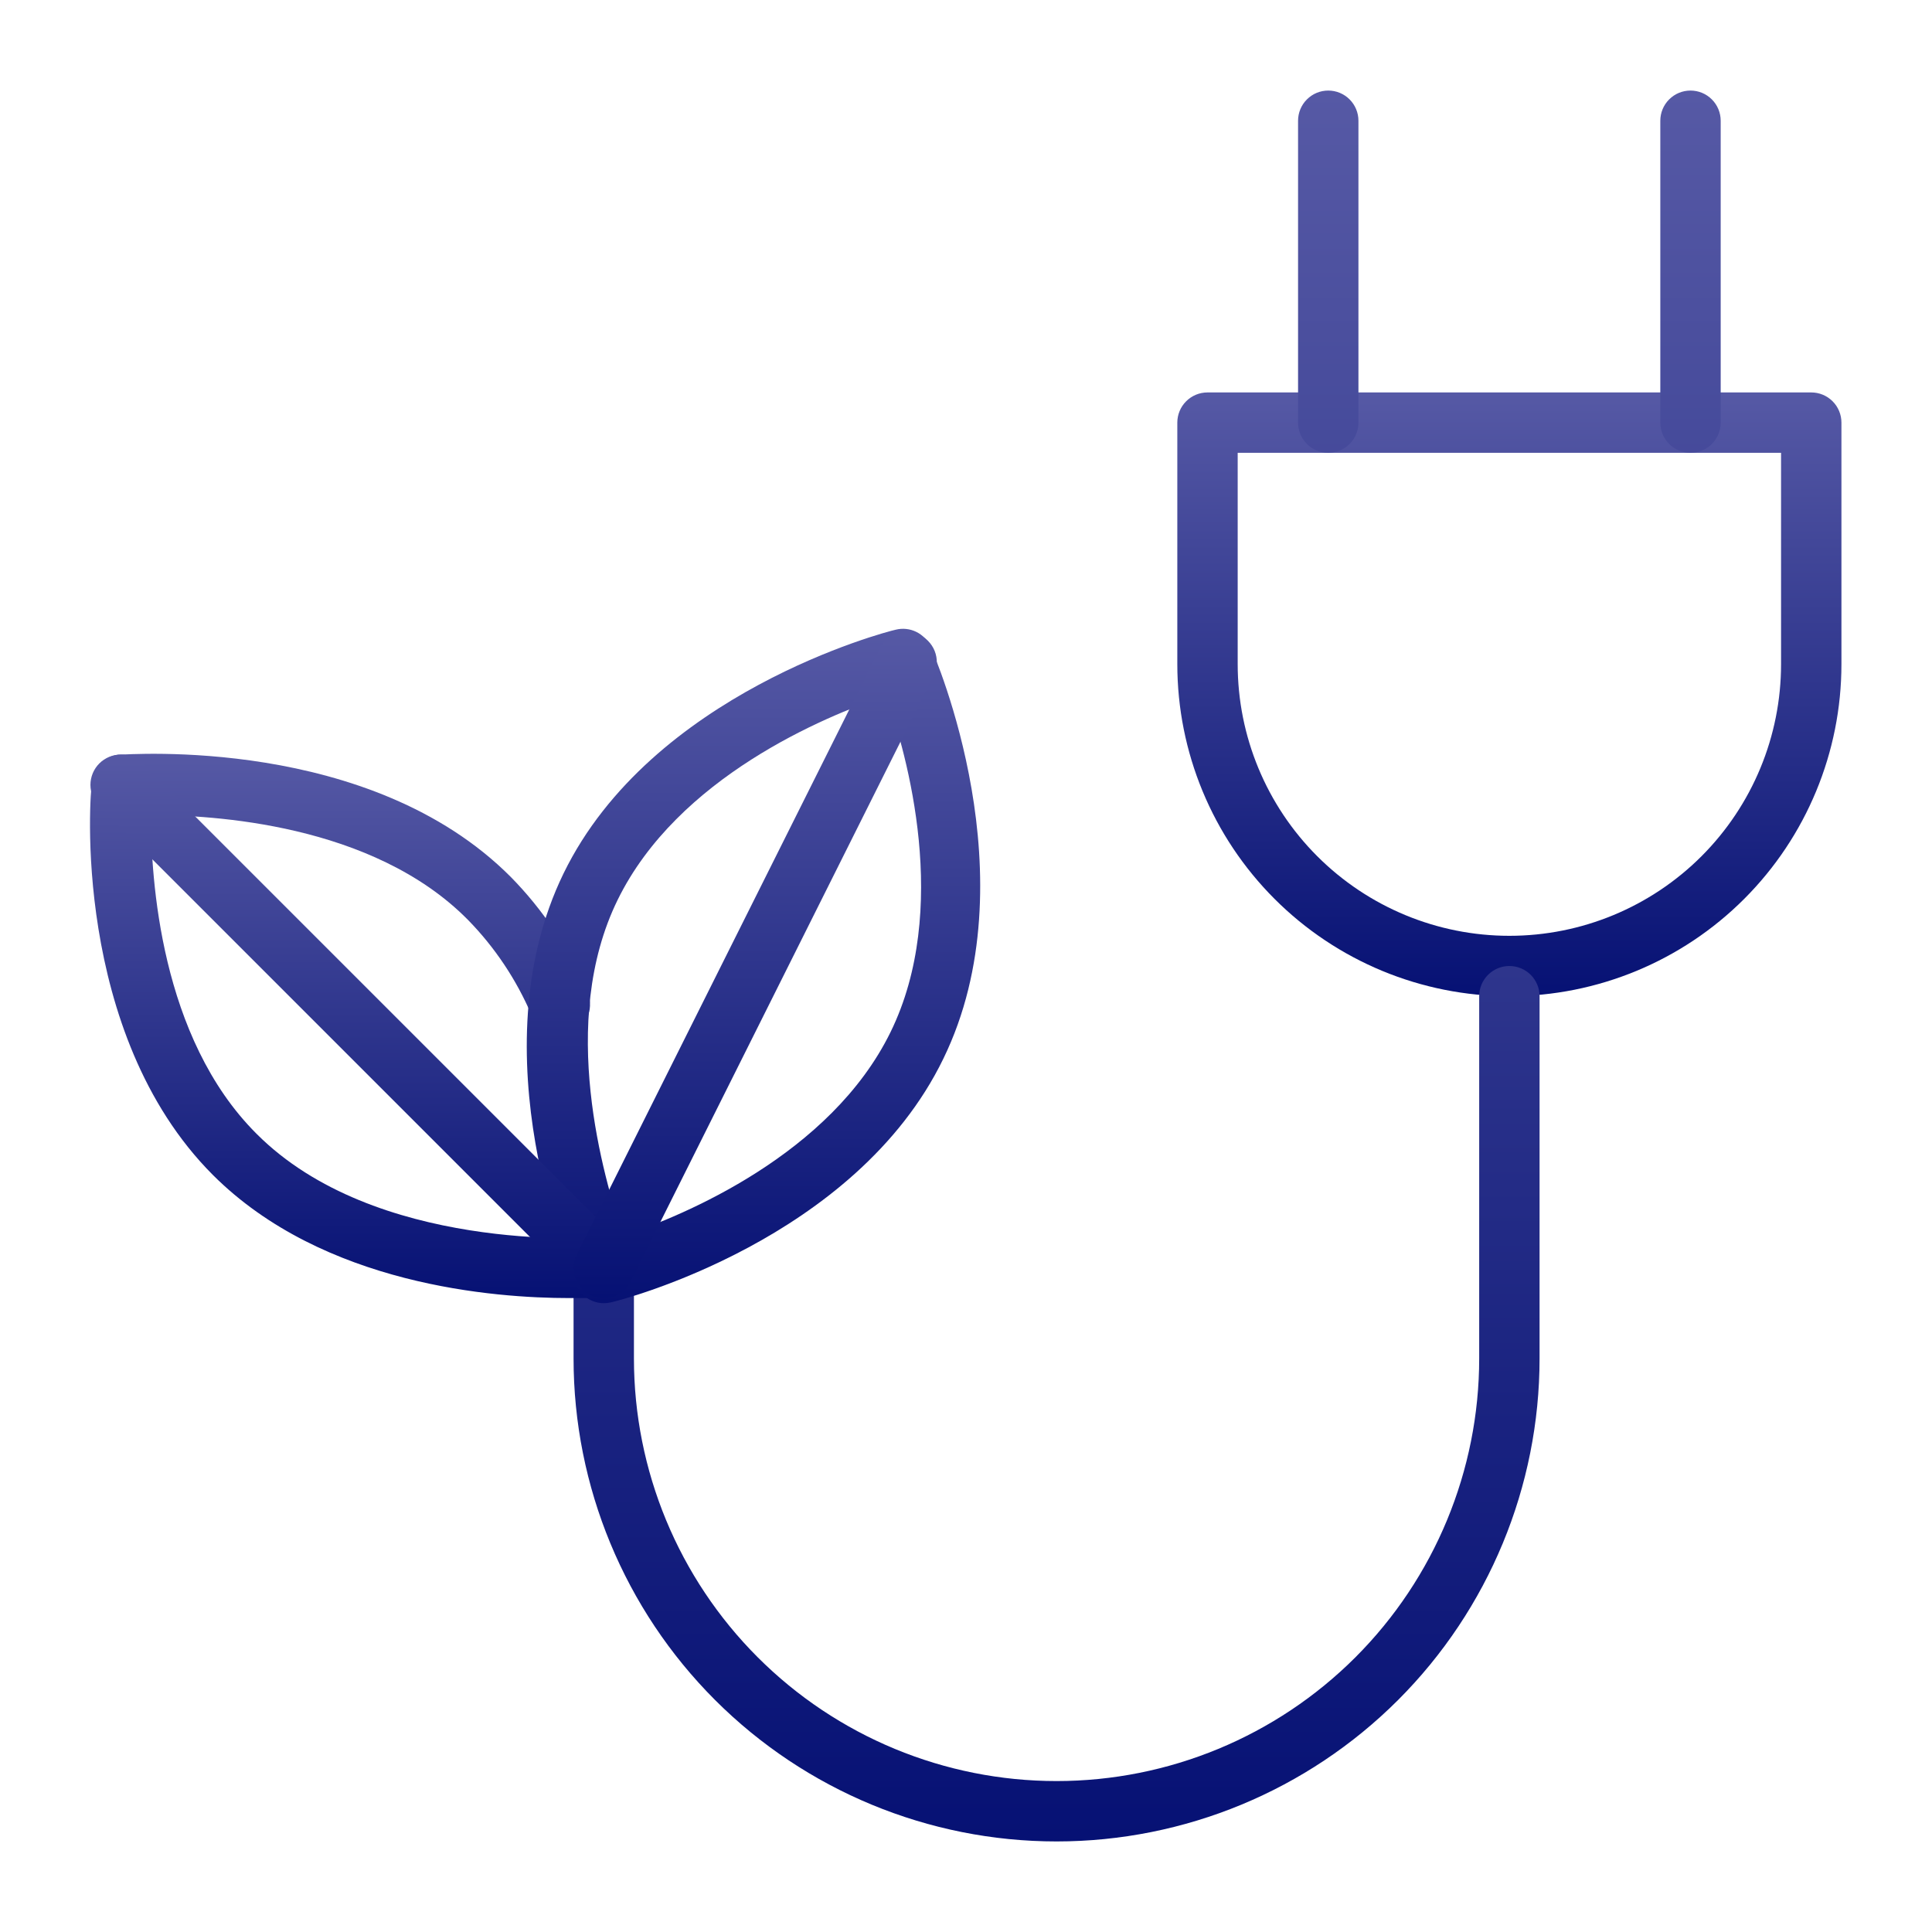 <svg width="64" height="64" viewBox="0 0 64 64" fill="none" xmlns="http://www.w3.org/2000/svg">
<path d="M50 33C47.083 33 44.285 31.841 42.222 29.778C40.159 27.715 39 24.917 39 22V14C39 13.735 39.105 13.48 39.293 13.293C39.48 13.105 39.735 13 40 13H60C60.265 13 60.52 13.105 60.707 13.293C60.895 13.48 61 13.735 61 14V22C61 24.917 59.841 27.715 57.778 29.778C55.715 31.841 52.917 33 50 33ZM41 15V22C41 24.387 41.948 26.676 43.636 28.364C45.324 30.052 47.613 31 50 31C52.387 31 54.676 30.052 56.364 28.364C58.052 26.676 59 24.387 59 22V15H41Z" fill="url(#paint0_linear_3810_49)"/>
<path d="M56 15C55.735 15 55.48 14.895 55.293 14.707C55.105 14.52 55 14.265 55 14V4C55 3.735 55.105 3.48 55.293 3.293C55.48 3.105 55.735 3 56 3C56.265 3 56.52 3.105 56.707 3.293C56.895 3.48 57 3.735 57 4V14C57 14.265 56.895 14.52 56.707 14.707C56.52 14.895 56.265 15 56 15ZM44 15C43.735 15 43.48 14.895 43.293 14.707C43.105 14.52 43 14.265 43 14V4C43 3.735 43.105 3.48 43.293 3.293C43.48 3.105 43.735 3 44 3C44.265 3 44.52 3.105 44.707 3.293C44.895 3.48 45 3.735 45 4V14C45 14.265 44.895 14.52 44.707 14.707C44.52 14.895 44.265 15 44 15ZM35 61C30.756 61 26.687 59.314 23.686 56.314C20.686 53.313 19 49.243 19 45V42C19 41.735 19.105 41.48 19.293 41.293C19.48 41.105 19.735 41 20 41C20.265 41 20.52 41.105 20.707 41.293C20.895 41.48 21 41.735 21 42V45C21 48.713 22.475 52.274 25.101 54.9C27.726 57.525 31.287 59 35 59C38.713 59 42.274 57.525 44.9 54.9C47.525 52.274 49 48.713 49 45V33C49 32.735 49.105 32.48 49.293 32.293C49.48 32.105 49.735 32 50 32C50.265 32 50.52 32.105 50.707 32.293C50.895 32.48 51 32.735 51 33V45C51 49.243 49.314 53.313 46.314 56.314C43.313 59.314 39.243 61 35 61Z" fill="url(#paint1_linear_3810_49)"/>
<path d="M18.85 43C16.4 43 10.71 42.58 7.05 38.92C2.36 34.22 2.97 26.22 3.05 25.92C3.067 25.69 3.162 25.472 3.321 25.305C3.479 25.137 3.691 25.029 3.92 25C4.25 25 12.25 24.36 16.92 29.05C17.991 30.139 18.847 31.422 19.44 32.83C19.501 32.951 19.536 33.084 19.544 33.219C19.552 33.355 19.533 33.49 19.487 33.618C19.44 33.746 19.369 33.863 19.276 33.962C19.183 34.061 19.071 34.14 18.947 34.194C18.822 34.249 18.688 34.277 18.552 34.278C18.417 34.279 18.282 34.252 18.157 34.199C18.032 34.147 17.919 34.069 17.825 33.971C17.731 33.873 17.658 33.757 17.61 33.63C17.109 32.455 16.394 31.383 15.5 30.47C12.34 27.27 7 27 5 27C5 29.08 5.3 34.37 8.5 37.56C12.42 41.49 19.6 41 19.9 41C20.04 40.986 20.18 41.001 20.314 41.045C20.447 41.089 20.569 41.161 20.673 41.255C20.776 41.349 20.859 41.464 20.916 41.593C20.972 41.721 21.001 41.86 21 42C21 42.265 20.895 42.52 20.707 42.707C20.52 42.895 20.265 43 20 43C19.82 43 19.42 43 18.85 43Z" fill="url(#paint2_linear_3810_49)"/>
<path d="M20 43.17C19.806 43.169 19.618 43.111 19.456 43.005C19.294 42.898 19.167 42.747 19.09 42.57C18.95 42.26 15.76 34.9 18.67 28.93C21.58 22.96 29.34 20.93 29.67 20.86C29.899 20.802 30.142 20.828 30.354 20.932C30.567 21.037 30.735 21.213 30.83 21.43C30.97 21.74 34.16 29.1 31.25 35.07C28.34 41.07 20.58 43.07 20.25 43.14C20.168 43.16 20.084 43.17 20 43.17ZM29.32 23.06C27.32 23.73 22.45 25.75 20.46 29.81C18.47 33.87 20 39 20.64 40.94C22.64 40.27 27.51 38.25 29.5 34.19C31.49 30.13 30.05 25 29.36 23.06H29.32Z" fill="url(#paint3_linear_3810_49)"/>
<path d="M20 43C19.868 43.001 19.738 42.975 19.616 42.926C19.494 42.876 19.383 42.803 19.29 42.71L3.29 26.71C3.102 26.522 2.996 26.266 2.996 26C2.996 25.734 3.102 25.478 3.29 25.29C3.478 25.102 3.734 24.996 4 24.996C4.266 24.996 4.522 25.102 4.71 25.29L20.71 41.29C20.804 41.383 20.878 41.493 20.929 41.615C20.98 41.737 21.006 41.868 21.006 42C21.006 42.132 20.98 42.263 20.929 42.385C20.878 42.506 20.804 42.617 20.71 42.71C20.616 42.803 20.506 42.876 20.384 42.926C20.262 42.975 20.131 43.001 20 43Z" fill="url(#paint4_linear_3810_49)"/>
<path d="M20 43C19.843 43.002 19.688 42.964 19.55 42.89C19.314 42.77 19.136 42.562 19.054 42.311C18.971 42.06 18.991 41.786 19.11 41.55L29.11 21.55C29.163 21.423 29.241 21.308 29.341 21.213C29.44 21.118 29.558 21.044 29.686 20.996C29.816 20.949 29.953 20.928 30.09 20.936C30.227 20.944 30.362 20.98 30.484 21.042C30.607 21.104 30.716 21.191 30.803 21.297C30.891 21.402 30.956 21.525 30.994 21.657C31.032 21.79 31.043 21.928 31.025 22.065C31.007 22.201 30.961 22.332 30.89 22.45L20.89 42.45C20.807 42.615 20.68 42.754 20.523 42.851C20.366 42.948 20.185 42.999 20 43Z" fill="url(#paint5_linear_3810_49)"/>
<defs>
<linearGradient id="paint0_linear_3810_49" x1="50" y1="13" x2="50" y2="33" gradientUnits="userSpaceOnUse">
<stop stop-color="#5659A5"/>
<stop offset="1" stop-color="#061174"/>
</linearGradient>
<linearGradient id="paint1_linear_3810_49" x1="38" y1="3" x2="38" y2="61" gradientUnits="userSpaceOnUse">
<stop stop-color="#5659A5"/>
<stop offset="1" stop-color="#061174"/>
</linearGradient>
<linearGradient id="paint2_linear_3810_49" x1="11.991" y1="24.971" x2="11.991" y2="43" gradientUnits="userSpaceOnUse">
<stop stop-color="#5659A5"/>
<stop offset="1" stop-color="#061174"/>
</linearGradient>
<linearGradient id="paint3_linear_3810_49" x1="24.96" y1="20.83" x2="24.96" y2="43.17" gradientUnits="userSpaceOnUse">
<stop stop-color="#5659A5"/>
<stop offset="1" stop-color="#061174"/>
</linearGradient>
<linearGradient id="paint4_linear_3810_49" x1="12.001" y1="24.996" x2="12.001" y2="43" gradientUnits="userSpaceOnUse">
<stop stop-color="#5659A5"/>
<stop offset="1" stop-color="#061174"/>
</linearGradient>
<linearGradient id="paint5_linear_3810_49" x1="25.018" y1="20.934" x2="25.018" y2="43" gradientUnits="userSpaceOnUse">
<stop stop-color="#5659A5"/>
<stop offset="1" stop-color="#061174"/>
</linearGradient>
</defs>
</svg>
